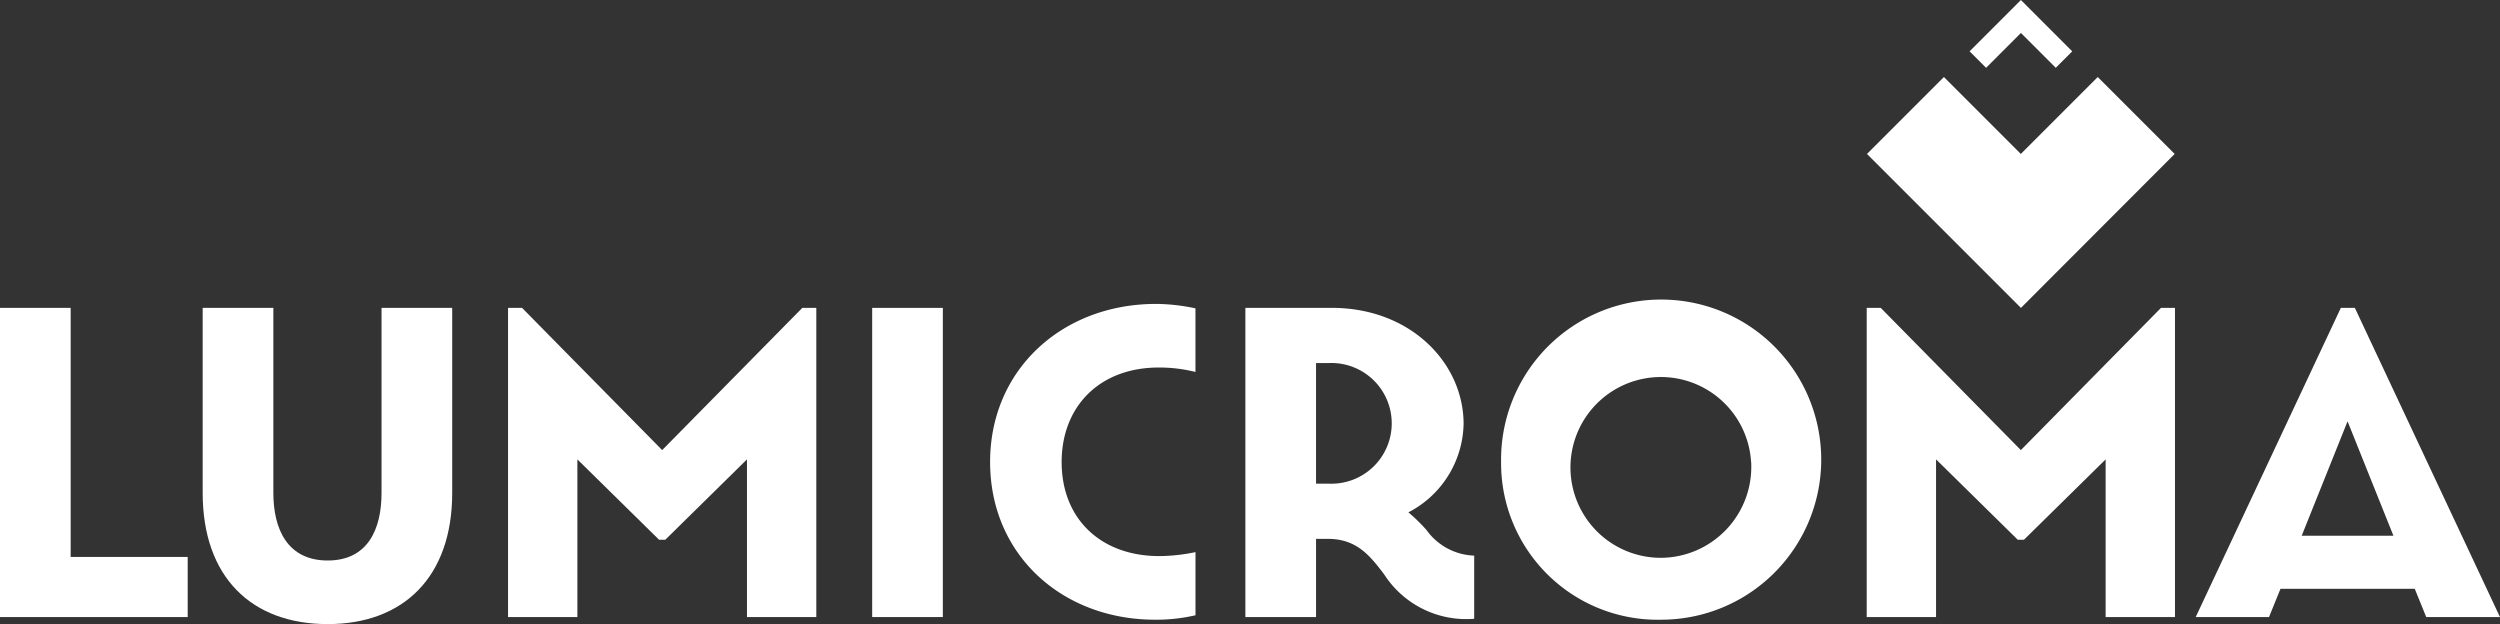 <svg xmlns="http://www.w3.org/2000/svg" width="169" height="42.189" viewBox="0 0 169 42.189">
  <rect x="0" y="0" width="169" height="42.189" fill="#333333" stroke="none"/>
  <g id="Grupo_7055" data-name="Grupo 7055" transform="translate(-135.876 -535.829)">
    <path id="Caminho_12461" data-name="Caminho 12461" d="M135.876,575.673h4.777v16.838h7.912v4.061H135.876Z" transform="translate(0 -19.031)" fill="#fff"/>
    <path id="Caminho_12462" data-name="Caminho 12462" d="M162.105,588.182V575.673h4.778v12.509c0,2.448.955,4.568,3.672,4.568s3.641-2.12,3.641-4.568V575.673h4.777v12.509c0,5.672-3.284,8.867-8.419,8.867C165.389,597.049,162.105,593.855,162.105,588.182Z" transform="translate(-12.528 -19.031)" fill="#fff"/>
    <path id="Caminho_12463" data-name="Caminho 12463" d="M248.745,575.673h4.777v20.9h-4.777Z" transform="translate(-53.909 -19.031)" fill="#fff"/>
    <path id="Caminho_12464" data-name="Caminho 12464" d="M264.005,585.846c0-6.27,4.9-10.688,11.225-10.688a13.213,13.213,0,0,1,2.657.3v4.3a10.1,10.1,0,0,0-2.478-.3c-4.03,0-6.568,2.657-6.568,6.389,0,3.851,2.657,6.359,6.6,6.359a12.255,12.255,0,0,0,2.448-.269v4.269a11.74,11.74,0,0,1-2.747.3C268.9,596.5,264.005,592.146,264.005,585.846Z" transform="translate(-61.198 -18.785)" fill="#fff"/>
    <path id="Caminho_12465" data-name="Caminho 12465" d="M306.412,593.675c-.956-1.254-1.851-2.388-3.791-2.388h-.806v5.285h-4.777v-20.9h5.852c5.315,0,8.9,3.731,8.9,7.852a6.882,6.882,0,0,1-3.732,5.971,11.572,11.572,0,0,1,1.224,1.194,4.141,4.141,0,0,0,3.224,1.731v4.27A6.6,6.6,0,0,1,306.412,593.675Zm-3.762-6.121a4.08,4.08,0,1,0,0-8.15h-.835v8.15Z" transform="translate(-76.975 -19.031)" fill="#fff"/>
    <path id="Caminho_12466" data-name="Caminho 12466" d="M330.133,585.845a10.821,10.821,0,1,1,10.834,10.66A10.585,10.585,0,0,1,330.133,585.845Zm16.9,0a6.111,6.111,0,1,0-6.1,6.477A6.148,6.148,0,0,0,347.038,585.845Z" transform="translate(-92.783 -18.784)" fill="#fff"/>
    <g id="Grupo_7014" data-name="Grupo 7014" transform="translate(262.084 535.829)">
      <path id="Caminho_12467" data-name="Caminho 12467" d="M397.7,539.3l-1.113,1.113-2.356-2.356-2.355,2.356-1.114-1.114,3.469-3.469Z" transform="translate(-383.825 -535.829)" fill="#fff"/>
      <g id="Grupo_7013" data-name="Grupo 7013" transform="translate(0 5.204)">
        <path id="Caminho_12468" data-name="Caminho 12468" d="M387.888,561.4l-10.407-10.407,5.2-5.2,5.2,5.2,5.2-5.2,5.2,5.2Z" transform="translate(-377.481 -545.79)" fill="#fff"/>
      </g>
    </g>
    <path id="Caminho_12469" data-name="Caminho 12469" d="M397.338,575.674l-9.472,9.613-9.471-9.613h-.948v20.9h4.687V585.914l5.523,5.434h.418l5.523-5.434v10.658h4.687v-20.9Z" transform="translate(-115.381 -19.031)" fill="#fff"/>
    <path id="Caminho_12470" data-name="Caminho 12470" d="M430.781,575.674h-.949l-9.811,20.9h4.956l.776-1.911h9.076l.776,1.911h4.986Zm-3.594,15.4,3.1-7.733,3.1,7.733Z" transform="translate(-135.716 -19.031)" fill="#fff"/>
    <path id="Caminho_12471" data-name="Caminho 12471" d="M221.512,575.674l-9.471,9.613-9.471-9.613h-.948v20.9h4.687V585.914l5.523,5.434h.418l5.523-5.434v10.658h4.687v-20.9Z" transform="translate(-31.402 -19.031)" fill="#fff"/>
  </g>
</svg>
